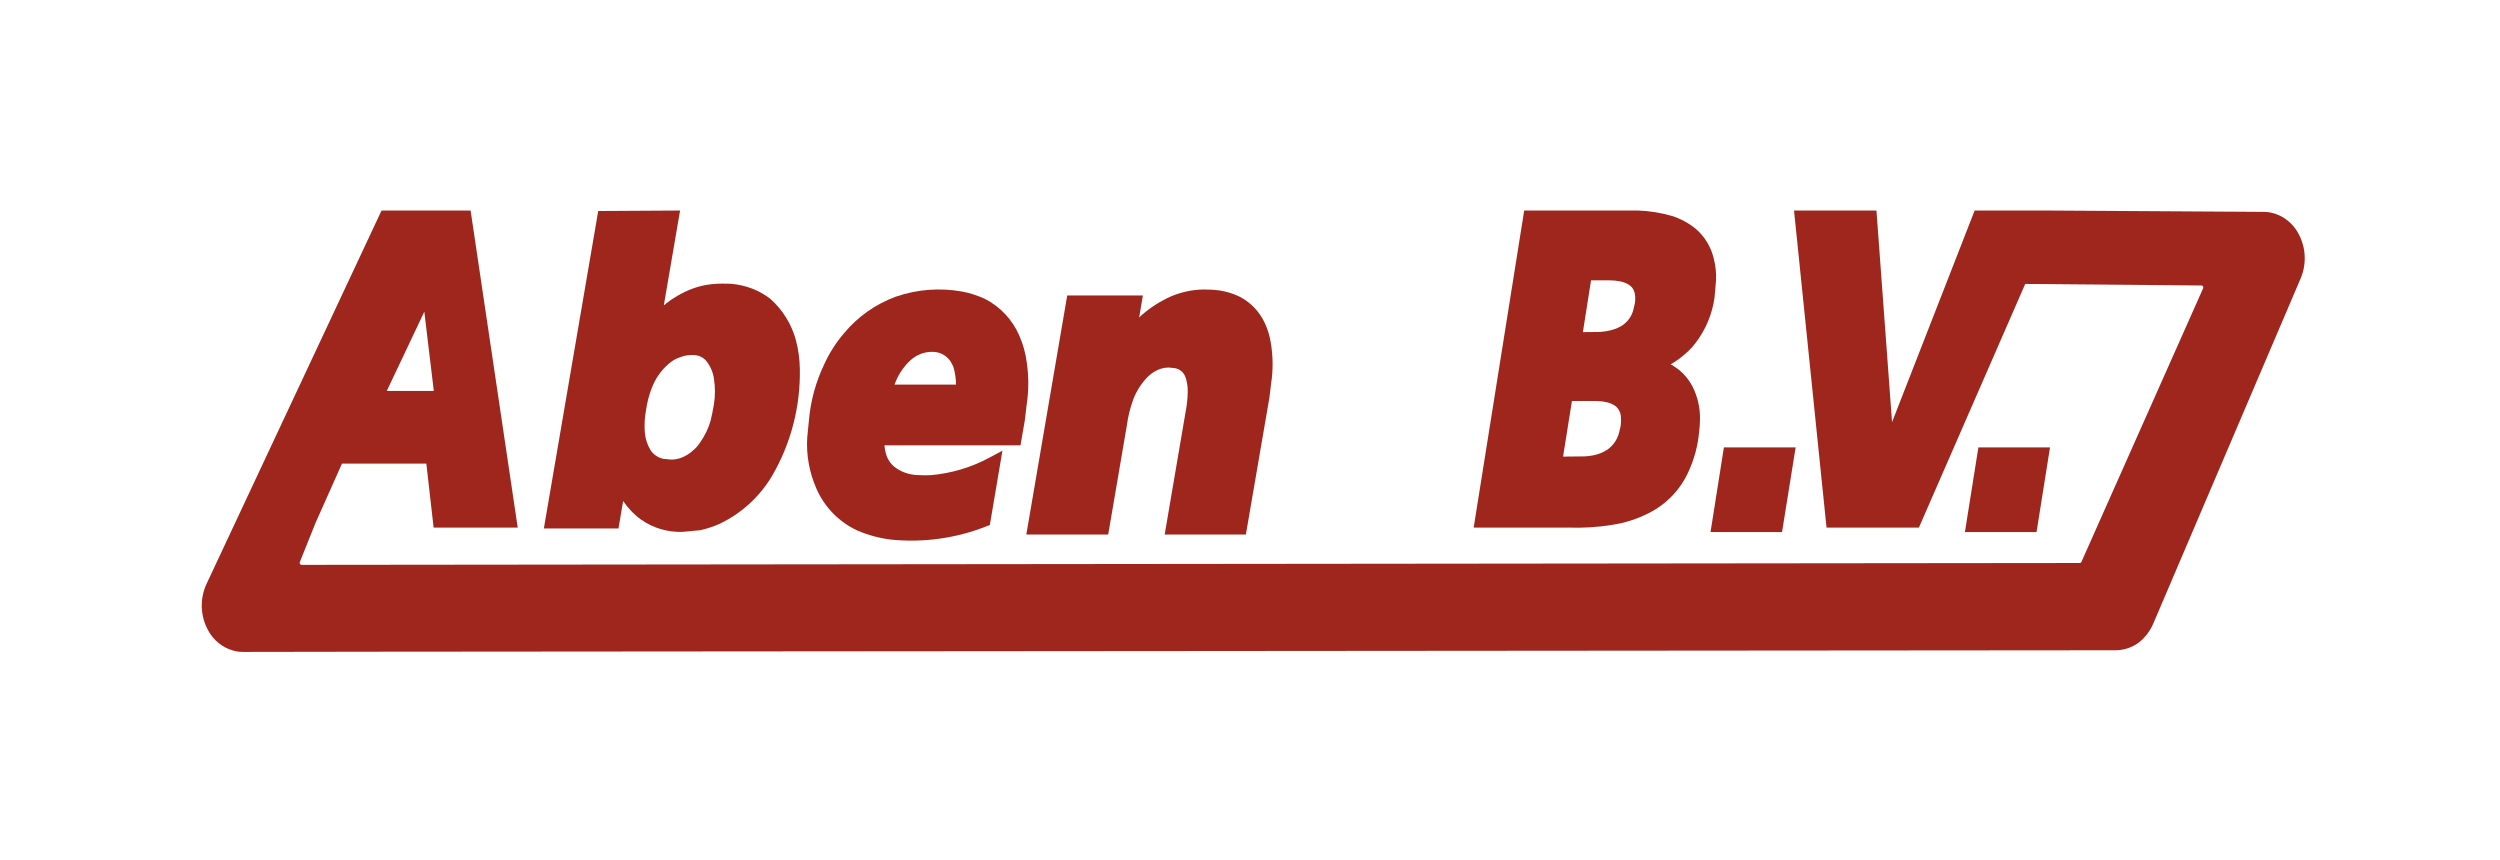 <?xml version="1.0" encoding="UTF-8"?>
<svg width="285px" height="98px" viewBox="0 0 285 98" version="1.1" xmlns="http://www.w3.org/2000/svg" xmlns:xlink="http://www.w3.org/1999/xlink">
    <!-- Generator: sketchtool 52.3 (67297) - http://www.bohemiancoding.com/sketch -->
    <title>049B5F86-251E-4957-AFC5-231CFB2ED493</title>
    <desc>Created with sketchtool.</desc>
    <defs>
        <filter x="-3.2%" y="-41.8%" width="106.4%" height="183.6%" filterUnits="objectBoundingBox" id="filter-1">
            <feOffset dx="0" dy="0" in="SourceAlpha" result="shadowOffsetOuter1"></feOffset>
            <feGaussianBlur stdDeviation="12" in="shadowOffsetOuter1" result="shadowBlurOuter1"></feGaussianBlur>
            <feColorMatrix values="0 0 0 0 0   0 0 0 0 0   0 0 0 0 0  0 0 0 0.203 0" type="matrix" in="shadowBlurOuter1" result="shadowMatrixOuter1"></feColorMatrix>
            <feMerge>
                <feMergeNode in="shadowMatrixOuter1"></feMergeNode>
                <feMergeNode in="SourceGraphic"></feMergeNode>
            </feMerge>
        </filter>
    </defs>
    <g id="-" stroke="none" stroke-width="1" fill="none" fill-rule="evenodd">
        <g id="Aben---Home" transform="translate(-103, -6)" fill="#9E261D">
            <g id="Menu" filter="url(#filter-1)">
                <g id="Group" transform="translate(126, 30)">
                    <path d="M151.411,-6.03961325e-14 L150.759,-6.03961325e-14 L145,36.144 L155.725,36.144 C157.42,36.206 159.128,36.11 160.819,35.826 C162.26,35.61 163.668,35.157 164.973,34.487 C166.998,33.466 168.616,31.768 169.524,29.687 C170.147,28.314 170.545,26.844 170.691,25.341 C170.761,24.825 170.795,24.29 170.799,23.774 C170.824,22.481 170.521,21.204 169.943,20.053 C169.568,19.326 169.046,18.69 168.412,18.169 C168.105,17.941 167.799,17.715 167.465,17.527 C168.099,17.17 168.69,16.728 169.228,16.24 C169.627,15.899 169.989,15.501 170.313,15.071 C171.458,13.573 172.203,11.78 172.457,9.906 L172.627,7.967 C172.673,7.076 172.559,6.179 172.333,5.328 C172.009,4.085 171.316,2.956 170.347,2.112 C169.534,1.441 168.594,0.931 167.583,0.613 C166.324,0.25 165.031,0.046 163.736,-6.03961325e-14 L151.411,-6.03961325e-14 M158.379,7.961 L160.559,7.961 C160.949,7.961 161.33,8.001 161.704,8.081 C162.056,8.143 162.421,8.279 162.731,8.489 C163.009,8.675 163.225,8.953 163.315,9.278 C163.327,9.3 163.327,9.312 163.339,9.34 C163.429,9.736 163.447,10.162 163.373,10.583 L163.191,11.365 C162.993,12.098 162.511,12.739 161.87,13.147 C161.592,13.311 161.32,13.441 161.017,13.533 C160.451,13.725 159.86,13.822 159.266,13.846 L157.448,13.862 L158.379,7.961 M156.201,21.714 L158.964,21.714 C159.356,21.726 159.746,21.76 160.133,21.85 C160.525,21.918 160.893,22.094 161.218,22.333 C161.524,22.605 161.716,22.969 161.772,23.377 C161.772,23.393 161.778,23.424 161.778,23.452 C161.812,23.836 161.806,24.24 161.744,24.609 L161.552,25.403 C161.348,26.146 160.881,26.798 160.253,27.253 C159.758,27.575 159.22,27.797 158.647,27.905 C158.311,27.967 157.971,28.019 157.625,28.029 L155.19,28.053 L156.201,21.714" id="Fill-1"></path>
                    <path d="M93.831,23.905 L94.041,22.124 C94.283,20.556 94.283,18.973 94.063,17.402 C93.933,16.313 93.63,15.23 93.188,14.225 C92.411,12.454 91.05,10.996 89.347,10.106 C88.508,9.713 87.633,9.413 86.715,9.243 C84.173,8.783 81.562,8.977 79.116,9.822 C76.824,10.668 74.793,12.097 73.239,13.965 C72.319,15.036 71.57,16.211 70.992,17.464 C70.005,19.514 69.402,21.697 69.216,23.955 C69.142,24.592 69.08,25.226 69.024,25.873 C68.898,27.883 69.272,29.88 70.073,31.706 C70.992,33.806 72.637,35.503 74.715,36.468 C75.968,37.012 77.301,37.364 78.652,37.523 C82.301,37.875 85.982,37.364 89.387,36.025 L89.841,35.855 L91.277,27.378 L89.795,28.171 C87.736,29.284 85.466,29.958 83.134,30.168 C82.641,30.192 82.141,30.192 81.642,30.158 L81.596,30.158 C80.826,30.128 80.065,29.92 79.407,29.522 C78.72,29.136 78.204,28.489 78.005,27.74 C77.909,27.422 77.845,27.1 77.823,26.77 L93.336,26.77 L93.831,23.905 M85.982,19.848 L78.976,19.848 C79.345,18.793 79.957,17.856 80.768,17.096 C81.46,16.449 82.373,16.087 83.328,16.109 C84.287,16.109 85.149,16.665 85.546,17.532 C85.608,17.658 85.666,17.776 85.71,17.908 C85.886,18.543 85.982,19.195 85.982,19.848" id="Fill-2"></path>
                    <path d="M48.04,33.114 C48.584,33.924 49.259,34.639 50.047,35.211 C51.438,36.2 53.128,36.699 54.831,36.631 L56.839,36.444 L56.873,36.432 C57.606,36.268 58.298,36.034 58.985,35.74 C61.475,34.565 63.562,32.675 64.982,30.309 C67.159,26.598 68.26,22.361 68.182,18.065 C68.164,16.952 68.018,15.829 67.728,14.762 C67.24,12.971 66.241,11.341 64.858,10.104 L64.84,10.076 L64.818,10.064 C63.528,9.072 61.991,8.499 60.386,8.357 C59.647,8.317 58.917,8.323 58.178,8.391 C57.413,8.465 56.653,8.641 55.926,8.913 C54.735,9.362 53.644,10.008 52.675,10.813 L54.349,1.043 L54.531,3.55271368e-15 L45.197,0.056 L39,36.244 L47.505,36.244 L48.04,33.114 M55.938,16.472 L55.966,16.472 C56.517,16.454 57.077,16.67 57.457,17.078 C57.958,17.673 58.274,18.393 58.388,19.154 C58.542,20.131 58.542,21.13 58.388,22.104 C58.28,22.713 58.162,23.319 58.02,23.916 C57.77,24.829 57.349,25.679 56.805,26.452 C56.579,26.798 56.306,27.105 55.976,27.377 C55.562,27.757 55.081,28.039 54.547,28.228 C54.207,28.342 53.838,28.398 53.48,28.392 L52.623,28.308 C52.023,28.175 51.5,27.831 51.17,27.331 C50.796,26.724 50.57,26.02 50.508,25.293 C50.446,24.46 50.484,23.632 50.638,22.809 C50.758,21.912 50.99,21.038 51.312,20.205 C51.785,18.978 52.583,17.917 53.644,17.152 C53.94,16.952 54.275,16.806 54.599,16.698 C55.029,16.54 55.472,16.472 55.938,16.472" id="Fill-3"></path>
                    <polyline id="Fill-4" points="174.178 27 173.525 27 172 36.658 180.153 36.658 181.702 27 174.178 27"></polyline>
                    <polyline id="Fill-5" points="203.184 27 202.537 27 201 36.658 209.165 36.658 210.702 27 203.184 27"></polyline>
                    <path d="M195.279,36.144 L195.755,36.144 L207.875,8.369 L227.984,8.545 C228.036,8.545 228.086,8.579 228.12,8.613 C228.154,8.669 228.178,8.721 228.178,8.789 C228.178,8.823 228.16,8.851 228.154,8.873 L214.281,40.059 C214.271,40.109 214.231,40.149 214.179,40.171 C214.157,40.183 214.141,40.183 214.117,40.183 L11.356,40.394 C11.312,40.394 11.265,40.36 11.219,40.32 C11.179,40.274 11.163,40.212 11.163,40.155 C11.163,40.127 11.175,40.103 11.179,40.075 L12.957,35.64 L15.985,28.852 L25.603,28.852 L26.432,36.144 L36.02,36.144 L30.648,4.61852778e-14 L20.497,4.61852778e-14 L0.541,42.571 C-0.32,44.427 -0.146,46.613 1.013,48.326 C1.688,49.307 2.726,50 3.899,50.244 C4.15,50.294 4.416,50.318 4.684,50.318 L19.969,50.294 L218.248,50.13 C219.485,50.102 220.664,49.579 221.483,48.633 C221.885,48.2 222.207,47.69 222.447,47.151 L239.276,7.734 C240.064,5.873 239.838,3.745 238.691,2.094 C238.016,1.141 237,0.47 235.861,0.232 C235.604,0.182 235.35,0.154 235.094,0.154 L210.275,4.61852778e-14 L202.111,4.61852778e-14 L192.693,24.126 L190.915,4.61852778e-14 L181.519,4.61852778e-14 L185.224,36.144 L195.279,36.144 M25.371,11.536 L26.454,20.569 L21.092,20.569 L25.371,11.536" id="Fill-6"></path>
                    <path d="M121.717,21.297 L121.905,19.72 C122.149,18.186 122.127,16.599 121.871,15.072 C121.741,14.295 121.537,13.568 121.201,12.86 C120.588,11.509 119.527,10.408 118.182,9.755 C117.508,9.449 116.799,9.239 116.078,9.115 C115.46,9.035 114.847,8.995 114.223,9.001 C112.776,9.023 111.34,9.359 110.035,9.999 C108.872,10.578 107.799,11.305 106.863,12.189 L107.289,9.681 L98.664,9.681 L94,36.94 L103.334,36.94 L105.468,24.457 C105.588,23.561 105.796,22.686 106.086,21.841 C106.392,20.888 106.903,20.014 107.561,19.259 C107.852,18.925 108.18,18.625 108.56,18.396 C109.059,18.078 109.633,17.898 110.228,17.898 L110.96,17.972 C111.3,18.034 111.629,18.22 111.857,18.488 C112.043,18.721 112.163,18.993 112.231,19.271 C112.305,19.571 112.367,19.878 112.389,20.178 C112.423,20.888 112.367,21.603 112.271,22.296 L109.773,36.94 L119.029,36.94 L121.717,21.297" id="Fill-7"></path>
                </g>
            </g>
        </g>
    </g>
</svg>